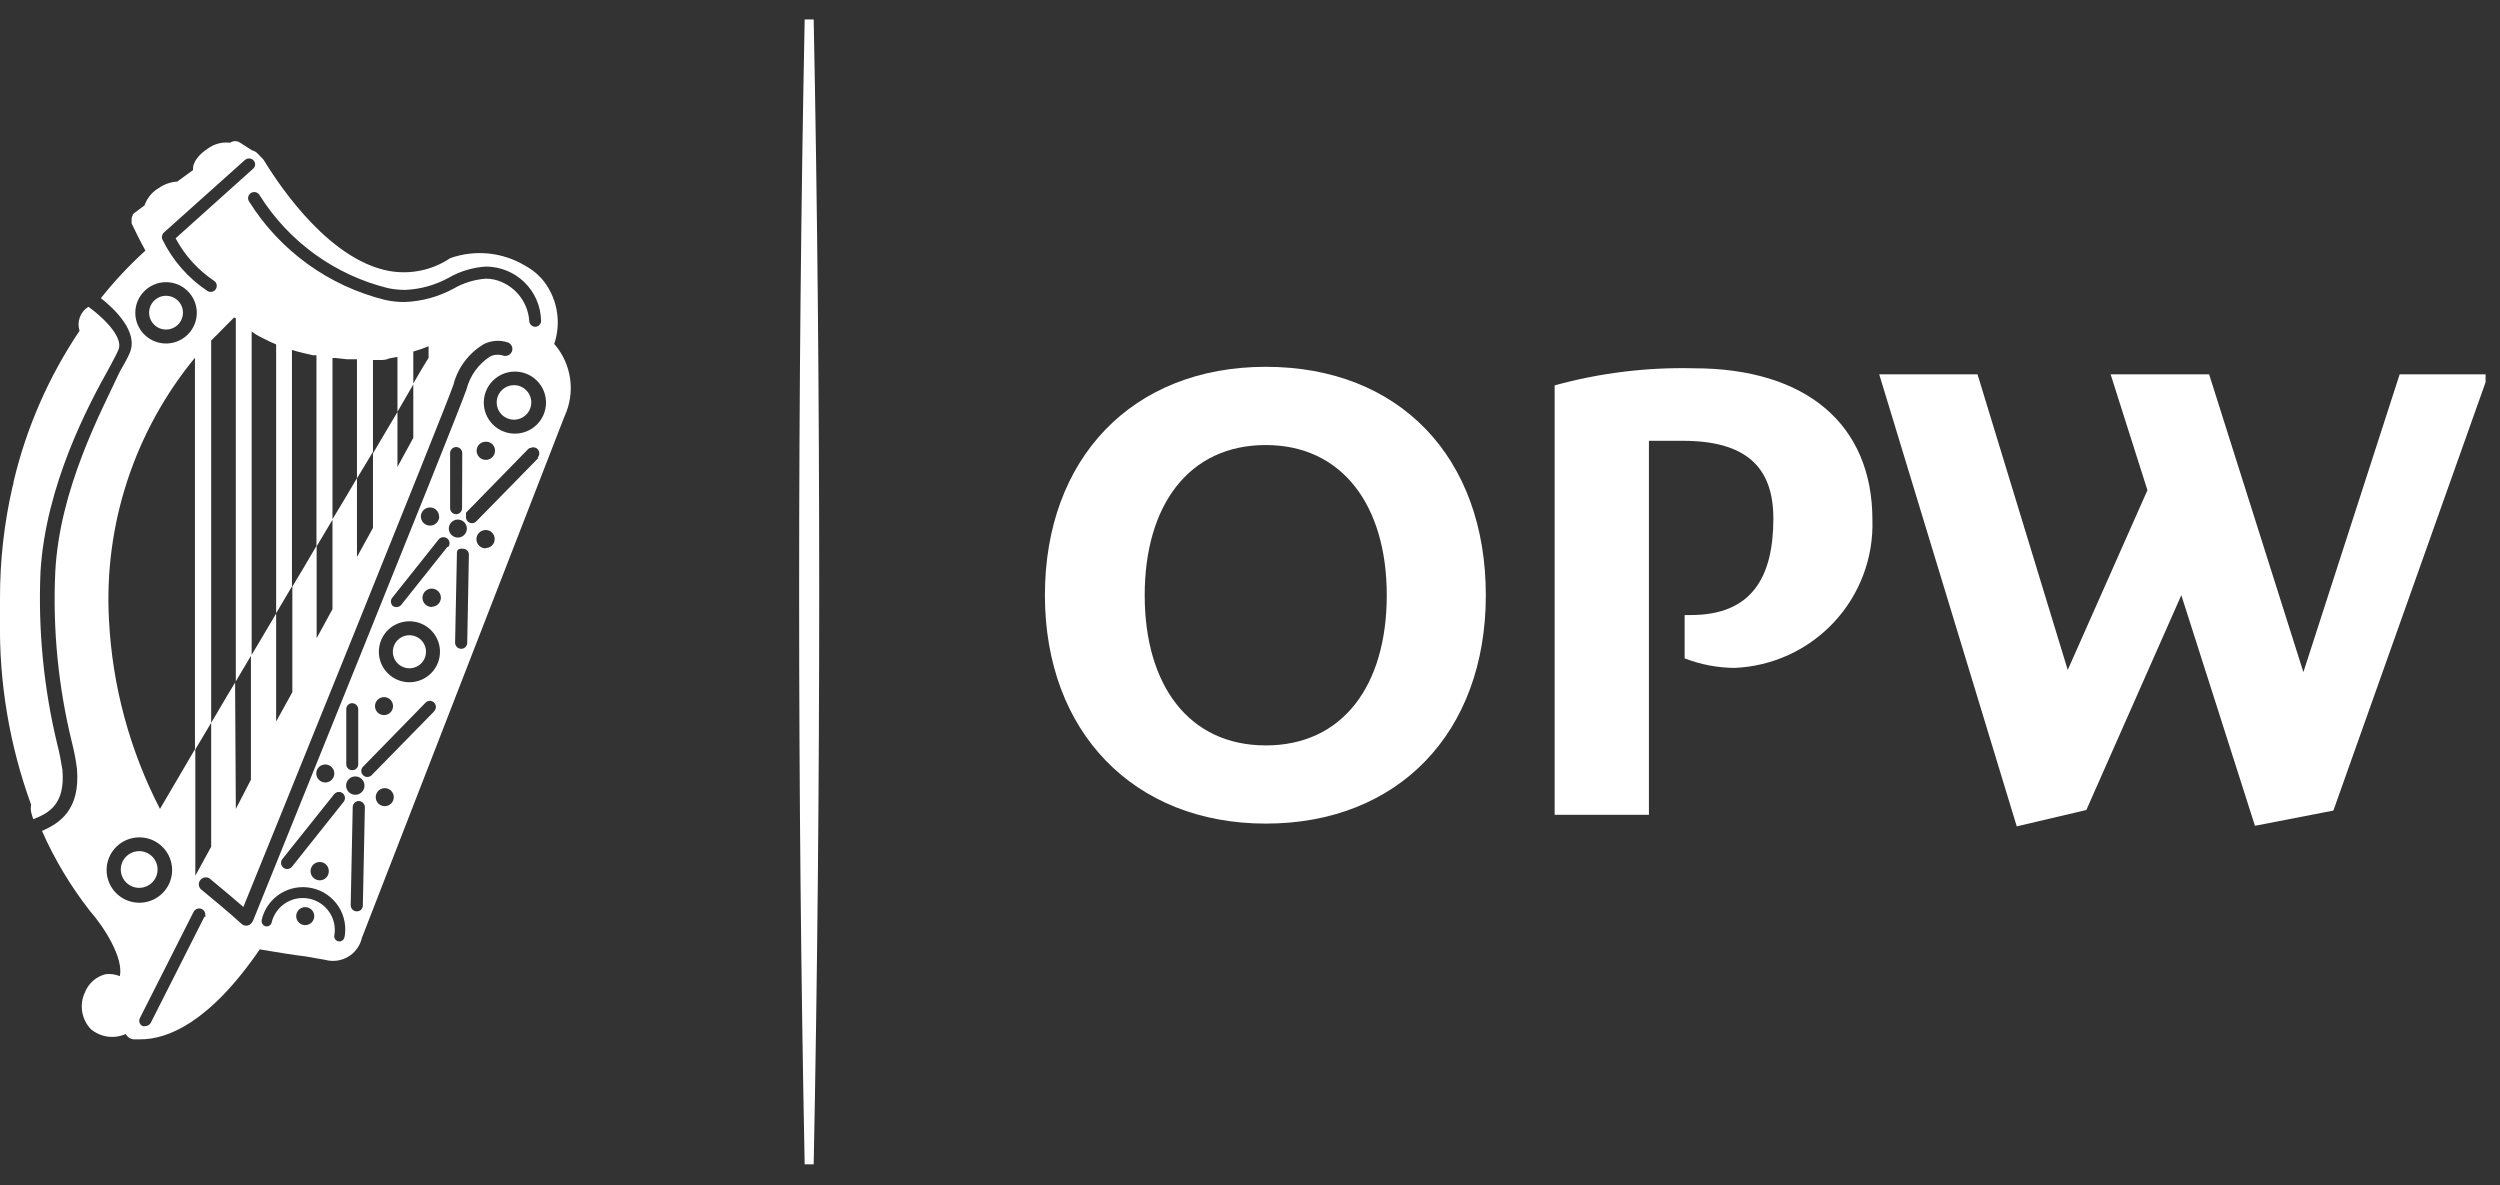 <svg width="116" height="55" viewBox="0 0 116 55" fill="none" xmlns="http://www.w3.org/2000/svg">
<rect x="0" y="0" width="116" height="55" fill="#333333" stroke="none"/>
<g clip-path="url(#clip0_15_351)">
<path d="M37.337 0.902C37.166 9.535 37.08 18.389 37.08 27.464C37.08 36.54 37.166 45.394 37.337 54.026H37.755C37.926 45.394 38.011 36.54 38.011 27.464C38.011 18.389 37.926 9.535 37.755 0.902H37.337Z" fill="white"/>
<path d="M7.688 15.291C7.845 15.294 8 15.251 8.132 15.165C8.263 15.08 8.367 14.957 8.428 14.813C8.489 14.669 8.506 14.509 8.475 14.355C8.445 14.201 8.369 14.06 8.257 13.95C8.145 13.84 8.003 13.766 7.848 13.737C7.694 13.708 7.534 13.726 7.39 13.789C7.246 13.852 7.124 13.956 7.04 14.089C6.956 14.221 6.914 14.376 6.919 14.533C6.926 14.733 7.009 14.924 7.152 15.065C7.295 15.206 7.487 15.287 7.688 15.291Z" fill="white"/>
<path d="M6.458 39.493C6.289 39.493 6.124 39.543 5.983 39.637C5.843 39.73 5.733 39.863 5.669 40.019C5.604 40.175 5.587 40.346 5.62 40.511C5.653 40.676 5.734 40.828 5.854 40.947C5.973 41.067 6.125 41.148 6.291 41.181C6.457 41.213 6.629 41.197 6.785 41.132C6.941 41.068 7.074 40.958 7.168 40.818C7.262 40.678 7.312 40.514 7.312 40.345C7.312 40.119 7.222 39.902 7.062 39.743C6.902 39.583 6.684 39.493 6.458 39.493Z" fill="white"/>
<path d="M1.444 37.338C1.422 37.45 1.422 37.566 1.444 37.678C1.47 37.791 1.504 37.902 1.546 38.011C2.272 37.721 3.032 37.329 2.896 35.719C2.836 35.344 2.768 34.969 2.674 34.603C2.03 31.965 1.763 29.249 1.879 26.536C2.118 22.523 4.1 18.792 5.057 17.088C5.253 16.713 5.416 16.424 5.492 16.236C5.774 15.589 4.587 14.575 4.1 14.234C3.918 14.349 3.778 14.521 3.704 14.723C3.63 14.925 3.625 15.145 3.69 15.35C2.259 17.48 1.223 19.849 0.632 22.344C0.632 22.344 0.632 22.447 0.581 22.583C0.192 24.279 -0.003 26.014 1.32478e-05 27.754C1.32478e-05 27.754 1.32478e-05 28.538 1.32478e-05 28.742C-0.049 31.671 0.441 34.584 1.444 37.338Z" fill="white"/>
<path d="M23.858 17.872C23.698 17.87 23.542 17.916 23.409 18.003C23.276 18.09 23.172 18.214 23.11 18.36C23.047 18.507 23.03 18.668 23.06 18.824C23.09 18.98 23.166 19.123 23.278 19.236C23.39 19.349 23.533 19.426 23.689 19.458C23.845 19.489 24.007 19.474 24.154 19.413C24.301 19.353 24.427 19.25 24.516 19.119C24.605 18.987 24.652 18.832 24.652 18.673C24.652 18.462 24.569 18.26 24.42 18.11C24.271 17.96 24.069 17.874 23.858 17.872Z" fill="white"/>
<path d="M18.997 31.008C19.422 31.008 19.766 30.665 19.766 30.241C19.766 29.818 19.422 29.475 18.997 29.475C18.573 29.475 18.228 29.818 18.228 30.241C18.228 30.665 18.573 31.008 18.997 31.008Z" fill="white"/>
<path d="M25.711 15.972C25.874 15.497 25.921 14.99 25.846 14.493C25.772 13.997 25.579 13.525 25.284 13.118C25.043 12.794 24.734 12.527 24.379 12.335C23.86 12.021 23.279 11.827 22.676 11.765C22.074 11.703 21.465 11.775 20.893 11.977C20.443 12.28 19.932 12.485 19.396 12.577C18.861 12.67 18.311 12.648 17.784 12.514C14.914 11.781 12.659 8.109 12.223 7.402L11.959 7.13C11.888 7.053 11.796 7 11.694 6.976L11.139 6.619C11.072 6.573 10.993 6.549 10.912 6.549C10.832 6.549 10.753 6.573 10.686 6.619H10.635C10.278 6.585 9.921 6.685 9.635 6.9C9.268 7.138 8.918 7.513 8.96 7.888L8.226 8.425C7.919 8.443 7.623 8.546 7.372 8.723C7.059 8.903 6.822 9.191 6.705 9.532L6.236 9.881L6.159 9.949V9.992C6.134 10.031 6.117 10.075 6.107 10.12C6.103 10.148 6.103 10.177 6.107 10.205V10.324V10.367C6.159 10.478 6.517 11.219 6.748 11.628C6.001 12.306 5.309 13.044 4.681 13.834C5.287 14.311 6.458 15.402 6.013 16.39C5.928 16.594 5.774 16.875 5.561 17.242C4.698 19.09 2.75 22.702 2.563 26.57C2.444 29.223 2.706 31.879 3.34 34.458C3.441 34.854 3.518 35.255 3.57 35.66C3.741 37.619 2.716 38.215 1.948 38.556C2.532 39.877 3.278 41.122 4.168 42.262C4.843 43.028 5.74 44.451 5.561 45.294C5.353 45.208 5.127 45.176 4.903 45.201C4.685 45.255 4.484 45.361 4.316 45.509C4.148 45.658 4.019 45.844 3.938 46.053C3.807 46.332 3.763 46.644 3.814 46.948C3.864 47.252 4.005 47.534 4.22 47.756C4.441 47.94 4.71 48.059 4.995 48.098C5.28 48.137 5.571 48.096 5.834 47.978C5.868 48.044 5.918 48.101 5.979 48.144C6.04 48.188 6.11 48.215 6.184 48.225H6.517C7.747 48.225 9.695 47.492 12.053 44.051C12.907 44.195 13.582 44.306 14.154 44.374L15.085 44.536C15.265 44.586 15.452 44.598 15.637 44.573C15.822 44.548 15.999 44.486 16.159 44.39C16.319 44.295 16.457 44.168 16.566 44.017C16.675 43.866 16.753 43.695 16.793 43.514L26.189 19.329C26.444 18.786 26.536 18.182 26.456 17.588C26.375 16.995 26.126 16.437 25.737 15.981L25.711 15.972ZM12.044 9.055C13.397 11.216 15.542 12.766 18.023 13.374C18.279 13.425 18.54 13.451 18.801 13.451C19.514 13.421 20.21 13.226 20.834 12.88C21.357 12.582 21.941 12.407 22.542 12.369C23.212 12.369 23.854 12.63 24.333 13.096C24.812 13.563 25.089 14.197 25.105 14.865C25.108 14.902 25.104 14.94 25.092 14.975C25.081 15.011 25.062 15.043 25.037 15.071C25.012 15.099 24.982 15.122 24.948 15.138C24.914 15.153 24.877 15.162 24.84 15.163C24.768 15.163 24.699 15.136 24.646 15.087C24.594 15.038 24.562 14.97 24.558 14.899C24.529 14.448 24.357 14.019 24.067 13.673C23.777 13.326 23.383 13.082 22.944 12.974C22.809 12.943 22.671 12.929 22.534 12.931C22.01 12.971 21.502 13.128 21.047 13.391C20.349 13.771 19.571 13.985 18.775 14.013C18.474 14.016 18.173 13.984 17.878 13.919C15.251 13.272 12.98 11.627 11.549 9.336C11.511 9.271 11.502 9.193 11.521 9.12C11.541 9.048 11.59 8.986 11.655 8.948C11.721 8.911 11.799 8.901 11.872 8.921C11.945 8.941 12.007 8.989 12.044 9.055ZM19.177 17.795V16.313L19.552 16.194L19.886 16.066V16.603L19.544 17.165L19.177 17.795ZM19.177 17.838V20.317L18.442 21.663V19.107L19.177 17.838ZM16.554 22.2L16.11 22.958L15.572 23.852L15.427 24.091V28.265L14.692 29.611V25.352L15.427 24.116V16.611H15.572L16.11 16.671H16.563V22.2L17.306 20.964V16.705H17.596C17.759 16.705 17.912 16.705 18.066 16.628L18.442 16.56V19.116L18.083 19.721L17.579 20.573L17.306 21.041V24.491L16.563 25.846V22.2H16.554ZM12.531 28.947L12.087 29.696L11.677 30.386V15.384C11.802 15.48 11.937 15.562 12.078 15.632L12.522 15.853L12.813 15.981V28.453L13.547 27.209V16.236C13.718 16.288 13.889 16.339 14.077 16.381L14.521 16.483H14.684V25.326L14.521 25.607L14.077 26.365L13.565 27.217V32.116L12.813 33.479V28.47L12.531 28.947ZM9.798 33.538V15.802L10.097 15.504L10.541 15.052L10.865 14.729L10.942 14.771V31.613L10.507 32.337L10.062 33.095L9.798 33.538ZM9.798 33.538V39.288L9.063 40.635V34.773L9.798 33.538ZM10.908 31.673L11.643 30.429V36.179L10.942 37.534L10.908 31.673ZM7.611 10.784L11.369 7.419C11.422 7.376 11.489 7.352 11.557 7.351C11.632 7.351 11.704 7.381 11.757 7.434C11.809 7.486 11.839 7.558 11.839 7.632C11.834 7.707 11.801 7.778 11.745 7.828L8.149 11.057C8.57 11.848 9.181 12.524 9.926 13.025C9.957 13.044 9.984 13.07 10.006 13.1C10.027 13.13 10.043 13.164 10.051 13.2C10.059 13.236 10.06 13.273 10.054 13.31C10.048 13.346 10.035 13.381 10.015 13.412C9.996 13.444 9.97 13.471 9.94 13.492C9.91 13.514 9.876 13.529 9.84 13.537C9.804 13.546 9.766 13.547 9.73 13.541C9.693 13.535 9.658 13.521 9.627 13.502C8.732 12.909 8.013 12.088 7.542 11.125C7.515 11.069 7.507 11.005 7.52 10.943C7.532 10.882 7.564 10.826 7.611 10.784ZM7.688 13.093C7.97 13.09 8.247 13.17 8.483 13.323C8.719 13.477 8.905 13.697 9.016 13.955C9.127 14.214 9.159 14.5 9.107 14.776C9.055 15.053 8.922 15.308 8.725 15.509C8.528 15.711 8.276 15.849 8 15.907C7.724 15.966 7.437 15.941 7.175 15.836C6.913 15.732 6.688 15.552 6.528 15.32C6.369 15.088 6.282 14.814 6.278 14.533C6.276 14.346 6.311 14.16 6.38 13.987C6.45 13.813 6.553 13.655 6.684 13.522C6.815 13.388 6.971 13.281 7.143 13.208C7.315 13.134 7.5 13.095 7.688 13.093ZM9.046 16.577V34.765L7.423 37.534C6.02 34.815 5.213 31.83 5.057 28.776C4.811 24.353 6.241 19.999 9.063 16.577H9.046ZM4.946 40.37C4.946 40.07 5.035 39.777 5.203 39.527C5.37 39.278 5.608 39.083 5.886 38.969C6.165 38.854 6.471 38.825 6.766 38.884C7.061 38.943 7.332 39.088 7.544 39.301C7.757 39.514 7.901 39.785 7.958 40.08C8.016 40.375 7.985 40.68 7.868 40.957C7.752 41.234 7.556 41.47 7.305 41.635C7.054 41.801 6.759 41.889 6.458 41.887C6.056 41.885 5.671 41.724 5.388 41.44C5.105 41.156 4.946 40.771 4.946 40.37ZM9.49 42.526L6.996 47.458C6.971 47.505 6.934 47.543 6.889 47.57C6.844 47.597 6.792 47.611 6.74 47.611C6.701 47.624 6.659 47.624 6.62 47.611C6.586 47.596 6.556 47.574 6.531 47.547C6.506 47.519 6.487 47.487 6.475 47.452C6.463 47.416 6.458 47.379 6.461 47.342C6.464 47.306 6.474 47.27 6.492 47.237L8.986 42.304C9.012 42.258 9.049 42.22 9.094 42.193C9.139 42.166 9.19 42.152 9.242 42.151C9.317 42.151 9.389 42.181 9.442 42.233C9.494 42.286 9.524 42.358 9.524 42.432C9.536 42.474 9.536 42.518 9.524 42.56L9.49 42.526ZM11.72 42.747C11.701 42.797 11.669 42.84 11.629 42.874C11.589 42.909 11.541 42.932 11.489 42.943C11.437 42.955 11.383 42.954 11.332 42.939C11.281 42.924 11.235 42.896 11.198 42.858C11.198 42.858 10.737 42.423 9.379 41.307C9.34 41.283 9.306 41.251 9.28 41.212C9.254 41.174 9.237 41.13 9.229 41.085C9.222 41.039 9.224 40.992 9.236 40.948C9.249 40.903 9.27 40.861 9.3 40.826C9.329 40.79 9.366 40.761 9.408 40.741C9.45 40.721 9.495 40.71 9.542 40.709C9.588 40.708 9.634 40.716 9.677 40.734C9.719 40.752 9.758 40.779 9.789 40.813C10.532 41.427 11.011 41.836 11.292 42.083C12.582 38.914 20.552 19.244 21.039 17.855C21.138 17.462 21.314 17.092 21.558 16.768C21.801 16.443 22.107 16.17 22.457 15.964C22.799 15.794 23.195 15.767 23.559 15.887C23.599 15.901 23.637 15.924 23.668 15.952C23.7 15.981 23.726 16.016 23.744 16.055C23.763 16.094 23.773 16.136 23.775 16.179C23.777 16.221 23.77 16.264 23.755 16.305C23.724 16.383 23.665 16.447 23.589 16.483C23.513 16.52 23.425 16.526 23.345 16.5C23.246 16.467 23.142 16.454 23.038 16.461C22.933 16.468 22.832 16.496 22.738 16.543C22.194 16.895 21.803 17.44 21.645 18.068C21.116 19.584 12.104 41.802 11.72 42.773V42.747ZM22.551 20.496C22.606 20.495 22.661 20.505 22.712 20.525C22.764 20.546 22.81 20.576 22.849 20.616C22.888 20.654 22.919 20.701 22.94 20.752C22.96 20.803 22.97 20.858 22.969 20.913C22.969 21.026 22.924 21.135 22.844 21.215C22.764 21.294 22.655 21.339 22.542 21.339C22.429 21.339 22.32 21.294 22.24 21.215C22.16 21.135 22.115 21.026 22.115 20.913C22.115 20.857 22.126 20.801 22.148 20.75C22.171 20.698 22.203 20.651 22.244 20.612C22.284 20.573 22.332 20.543 22.385 20.523C22.438 20.503 22.494 20.494 22.551 20.496ZM21.44 23.571C21.441 23.608 21.435 23.645 21.422 23.679C21.409 23.714 21.389 23.746 21.364 23.773C21.338 23.799 21.308 23.821 21.274 23.836C21.24 23.851 21.204 23.86 21.167 23.861C21.092 23.861 21.02 23.831 20.968 23.779C20.915 23.726 20.885 23.654 20.885 23.58V21.024C20.885 20.95 20.915 20.878 20.968 20.825C21.02 20.773 21.092 20.743 21.167 20.743C21.242 20.743 21.313 20.773 21.366 20.825C21.419 20.878 21.449 20.95 21.449 21.024L21.44 23.571ZM20.381 23.963C20.381 24.076 20.336 24.184 20.256 24.264C20.176 24.344 20.067 24.389 19.954 24.389C19.841 24.389 19.732 24.344 19.652 24.264C19.572 24.184 19.527 24.076 19.527 23.963C19.529 23.852 19.575 23.745 19.655 23.667C19.735 23.589 19.842 23.546 19.954 23.546C20.065 23.546 20.171 23.59 20.25 23.668C20.328 23.746 20.372 23.852 20.372 23.963H20.381ZM17.818 32.346C17.901 32.346 17.982 32.37 18.051 32.416C18.12 32.462 18.173 32.527 18.205 32.603C18.237 32.68 18.245 32.764 18.229 32.844C18.213 32.925 18.173 33 18.114 33.058C18.056 33.117 17.981 33.156 17.9 33.172C17.819 33.189 17.735 33.18 17.658 33.149C17.582 33.117 17.516 33.064 17.47 32.995C17.424 32.926 17.4 32.846 17.4 32.763C17.4 32.652 17.444 32.546 17.522 32.468C17.601 32.39 17.707 32.346 17.818 32.346ZM13.547 40.217C13.524 40.246 13.495 40.27 13.462 40.288C13.429 40.306 13.393 40.317 13.355 40.321C13.318 40.325 13.281 40.322 13.245 40.311C13.209 40.301 13.175 40.283 13.146 40.26C13.117 40.236 13.093 40.207 13.075 40.174C13.057 40.142 13.045 40.105 13.041 40.068C13.037 40.031 13.041 39.993 13.052 39.958C13.062 39.922 13.08 39.888 13.103 39.859L15.504 36.852C15.54 36.806 15.589 36.773 15.645 36.756C15.701 36.739 15.761 36.74 15.816 36.759C15.871 36.778 15.92 36.813 15.954 36.86C15.988 36.907 16.007 36.964 16.008 37.023C16.006 37.087 15.985 37.149 15.948 37.201L13.547 40.217ZM15.256 40.43C15.256 40.541 15.212 40.647 15.133 40.725C15.055 40.803 14.948 40.847 14.837 40.847C14.724 40.847 14.615 40.803 14.535 40.723C14.455 40.643 14.41 40.535 14.41 40.422C14.41 40.309 14.455 40.2 14.535 40.12C14.615 40.041 14.724 39.996 14.837 39.996C14.948 39.996 15.055 40.04 15.133 40.118C15.212 40.196 15.256 40.302 15.256 40.413V40.43ZM14.675 35.889C14.675 35.807 14.7 35.726 14.745 35.658C14.791 35.589 14.857 35.535 14.933 35.504C15.01 35.472 15.094 35.464 15.175 35.48C15.256 35.496 15.331 35.536 15.389 35.594C15.448 35.653 15.488 35.727 15.504 35.808C15.52 35.889 15.512 35.973 15.48 36.049C15.448 36.126 15.395 36.191 15.326 36.237C15.257 36.282 15.176 36.307 15.094 36.307C15.039 36.307 14.984 36.296 14.933 36.275C14.883 36.254 14.836 36.223 14.798 36.185C14.759 36.146 14.728 36.1 14.707 36.049C14.686 35.999 14.675 35.944 14.675 35.889ZM14.162 42.926C14.08 42.926 13.999 42.902 13.93 42.856C13.861 42.81 13.807 42.745 13.776 42.668C13.744 42.592 13.736 42.508 13.752 42.427C13.768 42.346 13.808 42.272 13.867 42.214C13.925 42.155 14 42.115 14.081 42.099C14.162 42.083 14.246 42.091 14.323 42.123C14.399 42.155 14.464 42.208 14.511 42.277C14.556 42.345 14.581 42.426 14.581 42.509C14.581 42.619 14.537 42.726 14.458 42.804C14.38 42.882 14.274 42.926 14.162 42.926ZM15.982 43.488C15.971 43.543 15.942 43.592 15.899 43.627C15.857 43.663 15.803 43.682 15.747 43.682C15.691 43.682 15.637 43.663 15.595 43.627C15.552 43.592 15.523 43.543 15.512 43.488C15.508 43.463 15.508 43.437 15.512 43.412C15.581 43.03 15.496 42.638 15.278 42.317C15.06 41.997 14.724 41.775 14.344 41.698C13.963 41.621 13.568 41.696 13.241 41.906C12.915 42.117 12.685 42.446 12.599 42.824C12.58 42.882 12.539 42.93 12.485 42.958C12.431 42.987 12.368 42.993 12.309 42.977C12.26 42.961 12.217 42.931 12.187 42.889C12.156 42.848 12.139 42.798 12.138 42.747C12.134 42.73 12.134 42.713 12.138 42.696C12.194 42.445 12.299 42.207 12.447 41.997C12.596 41.786 12.784 41.607 13.002 41.468C13.219 41.331 13.462 41.237 13.716 41.192C13.97 41.148 14.231 41.154 14.483 41.21C14.735 41.266 14.973 41.37 15.184 41.518C15.395 41.666 15.575 41.854 15.714 42.071C15.852 42.288 15.946 42.53 15.991 42.784C16.035 43.037 16.029 43.297 15.973 43.548L15.982 43.488ZM16.332 32.627C16.406 32.627 16.478 32.655 16.532 32.706C16.586 32.756 16.618 32.825 16.622 32.899V35.455C16.624 35.492 16.617 35.528 16.604 35.562C16.591 35.596 16.571 35.627 16.546 35.653C16.52 35.679 16.489 35.7 16.456 35.715C16.422 35.729 16.386 35.736 16.349 35.736C16.313 35.737 16.276 35.731 16.242 35.718C16.208 35.705 16.177 35.685 16.15 35.659C16.124 35.634 16.103 35.603 16.089 35.57C16.075 35.536 16.067 35.5 16.067 35.464V32.908C16.066 32.871 16.072 32.835 16.086 32.801C16.099 32.767 16.119 32.736 16.144 32.71C16.17 32.683 16.2 32.663 16.234 32.648C16.268 32.634 16.304 32.627 16.341 32.627H16.332ZM16.059 36.452C16.059 36.339 16.104 36.23 16.184 36.151C16.264 36.071 16.373 36.026 16.486 36.026C16.599 36.026 16.708 36.071 16.788 36.151C16.868 36.23 16.913 36.339 16.913 36.452C16.913 36.565 16.868 36.673 16.788 36.753C16.708 36.833 16.599 36.878 16.486 36.878C16.373 36.878 16.264 36.833 16.184 36.753C16.104 36.673 16.059 36.565 16.059 36.452ZM16.836 42.015C16.836 42.051 16.829 42.087 16.814 42.121C16.8 42.155 16.779 42.185 16.753 42.21C16.727 42.236 16.696 42.256 16.661 42.269C16.627 42.282 16.591 42.288 16.554 42.287C16.479 42.287 16.408 42.258 16.355 42.205C16.302 42.152 16.272 42.081 16.272 42.006L16.366 37.449C16.366 37.374 16.396 37.302 16.449 37.25C16.502 37.197 16.573 37.167 16.648 37.167C16.724 37.169 16.795 37.201 16.848 37.255C16.901 37.309 16.93 37.382 16.93 37.457L16.836 42.015ZM17.853 37.406C17.77 37.406 17.689 37.381 17.62 37.336C17.551 37.29 17.497 37.224 17.466 37.148C17.434 37.072 17.426 36.988 17.442 36.907C17.458 36.826 17.498 36.752 17.557 36.693C17.615 36.635 17.69 36.595 17.771 36.579C17.852 36.563 17.936 36.571 18.013 36.603C18.089 36.634 18.155 36.688 18.201 36.757C18.247 36.825 18.271 36.906 18.271 36.988C18.271 37.099 18.227 37.205 18.148 37.284C18.07 37.362 17.964 37.406 17.853 37.406ZM20.15 33.002L17.263 35.949C17.238 35.979 17.207 36.004 17.173 36.021C17.138 36.039 17.1 36.049 17.061 36.051C17.022 36.053 16.983 36.047 16.946 36.033C16.91 36.019 16.877 35.998 16.849 35.971C16.821 35.944 16.799 35.911 16.784 35.875C16.77 35.839 16.763 35.8 16.764 35.761C16.765 35.722 16.775 35.684 16.791 35.649C16.808 35.614 16.832 35.583 16.862 35.557L19.749 32.601C19.774 32.575 19.805 32.554 19.839 32.54C19.872 32.526 19.909 32.518 19.945 32.518C19.982 32.518 20.018 32.526 20.052 32.54C20.086 32.554 20.116 32.575 20.142 32.601C20.168 32.627 20.189 32.658 20.204 32.693C20.218 32.727 20.226 32.764 20.226 32.801C20.226 32.839 20.218 32.876 20.204 32.91C20.189 32.944 20.168 32.975 20.142 33.002H20.15ZM18.997 31.656C18.717 31.656 18.443 31.573 18.209 31.417C17.976 31.262 17.794 31.041 17.687 30.783C17.58 30.524 17.552 30.24 17.607 29.966C17.661 29.691 17.796 29.439 17.994 29.241C18.193 29.044 18.445 28.909 18.721 28.855C18.996 28.8 19.281 28.828 19.54 28.935C19.799 29.042 20.02 29.223 20.176 29.456C20.332 29.688 20.415 29.962 20.415 30.241C20.415 30.616 20.266 30.976 20 31.241C19.734 31.507 19.373 31.656 18.997 31.656ZM20.039 28.163C19.954 28.165 19.871 28.141 19.8 28.095C19.728 28.049 19.672 27.984 19.639 27.906C19.605 27.828 19.595 27.742 19.611 27.659C19.626 27.576 19.666 27.499 19.726 27.439C19.785 27.378 19.861 27.337 19.944 27.32C20.027 27.303 20.114 27.311 20.192 27.343C20.271 27.375 20.338 27.429 20.385 27.499C20.433 27.57 20.458 27.652 20.458 27.737C20.456 27.847 20.411 27.952 20.333 28.03C20.255 28.108 20.15 28.152 20.039 28.154V28.163ZM20.757 25.377L18.621 28.061C18.574 28.12 18.506 28.158 18.431 28.167C18.356 28.177 18.28 28.157 18.22 28.112C18.168 28.058 18.139 27.986 18.139 27.912C18.139 27.837 18.168 27.765 18.22 27.711L20.355 25.028C20.382 24.995 20.416 24.968 20.454 24.951C20.493 24.933 20.535 24.924 20.577 24.926C20.652 24.926 20.724 24.955 20.777 25.008C20.83 25.061 20.859 25.132 20.859 25.207C20.858 25.268 20.837 25.328 20.799 25.377H20.757ZM20.825 24.525C20.825 24.443 20.85 24.362 20.896 24.293C20.942 24.225 21.007 24.171 21.084 24.14C21.16 24.108 21.244 24.1 21.325 24.116C21.407 24.132 21.481 24.172 21.54 24.23C21.598 24.288 21.638 24.363 21.654 24.444C21.67 24.525 21.662 24.609 21.63 24.685C21.599 24.761 21.545 24.826 21.476 24.872C21.407 24.918 21.326 24.943 21.244 24.943C21.133 24.943 21.026 24.899 20.948 24.82C20.869 24.742 20.825 24.636 20.825 24.525ZM21.679 29.833C21.677 29.906 21.646 29.975 21.594 30.026C21.541 30.077 21.471 30.105 21.398 30.105C21.322 30.103 21.25 30.072 21.198 30.017C21.145 29.963 21.116 29.891 21.116 29.816L21.201 25.684C21.201 25.684 21.201 25.641 21.201 25.616C21.204 25.578 21.221 25.542 21.247 25.514C21.273 25.486 21.308 25.468 21.346 25.462C21.389 25.455 21.432 25.455 21.474 25.462C21.512 25.461 21.55 25.468 21.586 25.482C21.621 25.496 21.653 25.518 21.68 25.545C21.706 25.572 21.727 25.605 21.74 25.64C21.753 25.676 21.759 25.714 21.756 25.752L21.679 29.833ZM22.534 25.445C22.42 25.445 22.312 25.4 22.232 25.321C22.151 25.241 22.106 25.132 22.106 25.019C22.106 24.906 22.151 24.798 22.232 24.718C22.312 24.638 22.42 24.593 22.534 24.593C22.589 24.592 22.644 24.602 22.695 24.623C22.746 24.643 22.793 24.674 22.832 24.713C22.871 24.752 22.902 24.799 22.923 24.85C22.943 24.901 22.953 24.956 22.952 25.011C22.953 25.065 22.944 25.119 22.923 25.17C22.903 25.221 22.873 25.267 22.835 25.305C22.797 25.344 22.751 25.375 22.701 25.396C22.651 25.417 22.597 25.428 22.542 25.428L22.534 25.445ZM24.985 21.245L22.098 24.193C22.072 24.219 22.042 24.24 22.008 24.255C21.974 24.269 21.938 24.276 21.901 24.276C21.865 24.276 21.828 24.269 21.795 24.255C21.761 24.24 21.73 24.219 21.705 24.193C21.668 24.157 21.642 24.112 21.628 24.063C21.615 24.013 21.615 23.961 21.628 23.912C21.612 23.871 21.612 23.825 21.628 23.784L24.515 20.828C24.542 20.801 24.579 20.786 24.618 20.785C24.684 20.752 24.76 20.746 24.83 20.769C24.9 20.791 24.959 20.84 24.994 20.905C25.021 20.959 25.03 21.02 25.021 21.079C25.012 21.139 24.985 21.194 24.942 21.237L24.985 21.245ZM23.892 20.121C23.606 20.121 23.326 20.036 23.089 19.878C22.851 19.719 22.666 19.494 22.557 19.23C22.448 18.967 22.42 18.677 22.477 18.397C22.533 18.118 22.671 17.861 22.874 17.66C23.077 17.459 23.335 17.323 23.615 17.268C23.896 17.214 24.186 17.243 24.45 17.354C24.714 17.464 24.939 17.65 25.096 17.888C25.254 18.125 25.337 18.405 25.335 18.69C25.333 19.07 25.18 19.434 24.91 19.702C24.639 19.971 24.273 20.121 23.892 20.121Z" fill="white"/>
<path d="M58.734 38.215C52.601 38.215 48.484 33.956 48.484 27.618C48.484 21.28 52.533 17.02 58.734 17.02C64.936 17.02 68.942 21.22 68.942 27.618C68.942 34.016 64.859 38.215 58.734 38.215ZM58.734 20.65C55.155 20.65 53.114 23.452 53.114 27.618C53.114 31.784 55.155 34.587 58.734 34.587C62.313 34.587 64.346 31.792 64.346 27.618C64.346 23.444 62.27 20.65 58.734 20.65Z" fill="white"/>
<path d="M80.473 30.991C79.684 30.983 78.903 30.833 78.167 30.548V28.538H78.457C81.302 28.538 82.284 26.758 82.284 24.057C82.284 21.638 80.977 20.453 78.073 20.453H76.51V37.806H72.136V17.881C74.236 17.303 76.409 17.036 78.586 17.088C83.822 17.088 86.88 19.704 86.88 24.125C86.935 25.881 86.293 27.587 85.094 28.873C83.894 30.159 82.233 30.92 80.473 30.991Z" fill="white"/>
<path d="M108.269 37.61L104.63 38.317L101.213 27.617L96.806 37.584L93.577 38.343L87.196 17.369H91.757L95.943 31.085L99.641 22.745L97.933 17.369H102.503L106.877 31.187L111.344 17.369H115.461L108.269 37.61Z" fill="white"/>
</g>
<defs>
<clipPath id="clip0_15_351">
<rect width="115.331" height="53.196" fill="white" transform="translate(0 0.902)"/>
</clipPath>
</defs>
</svg>
